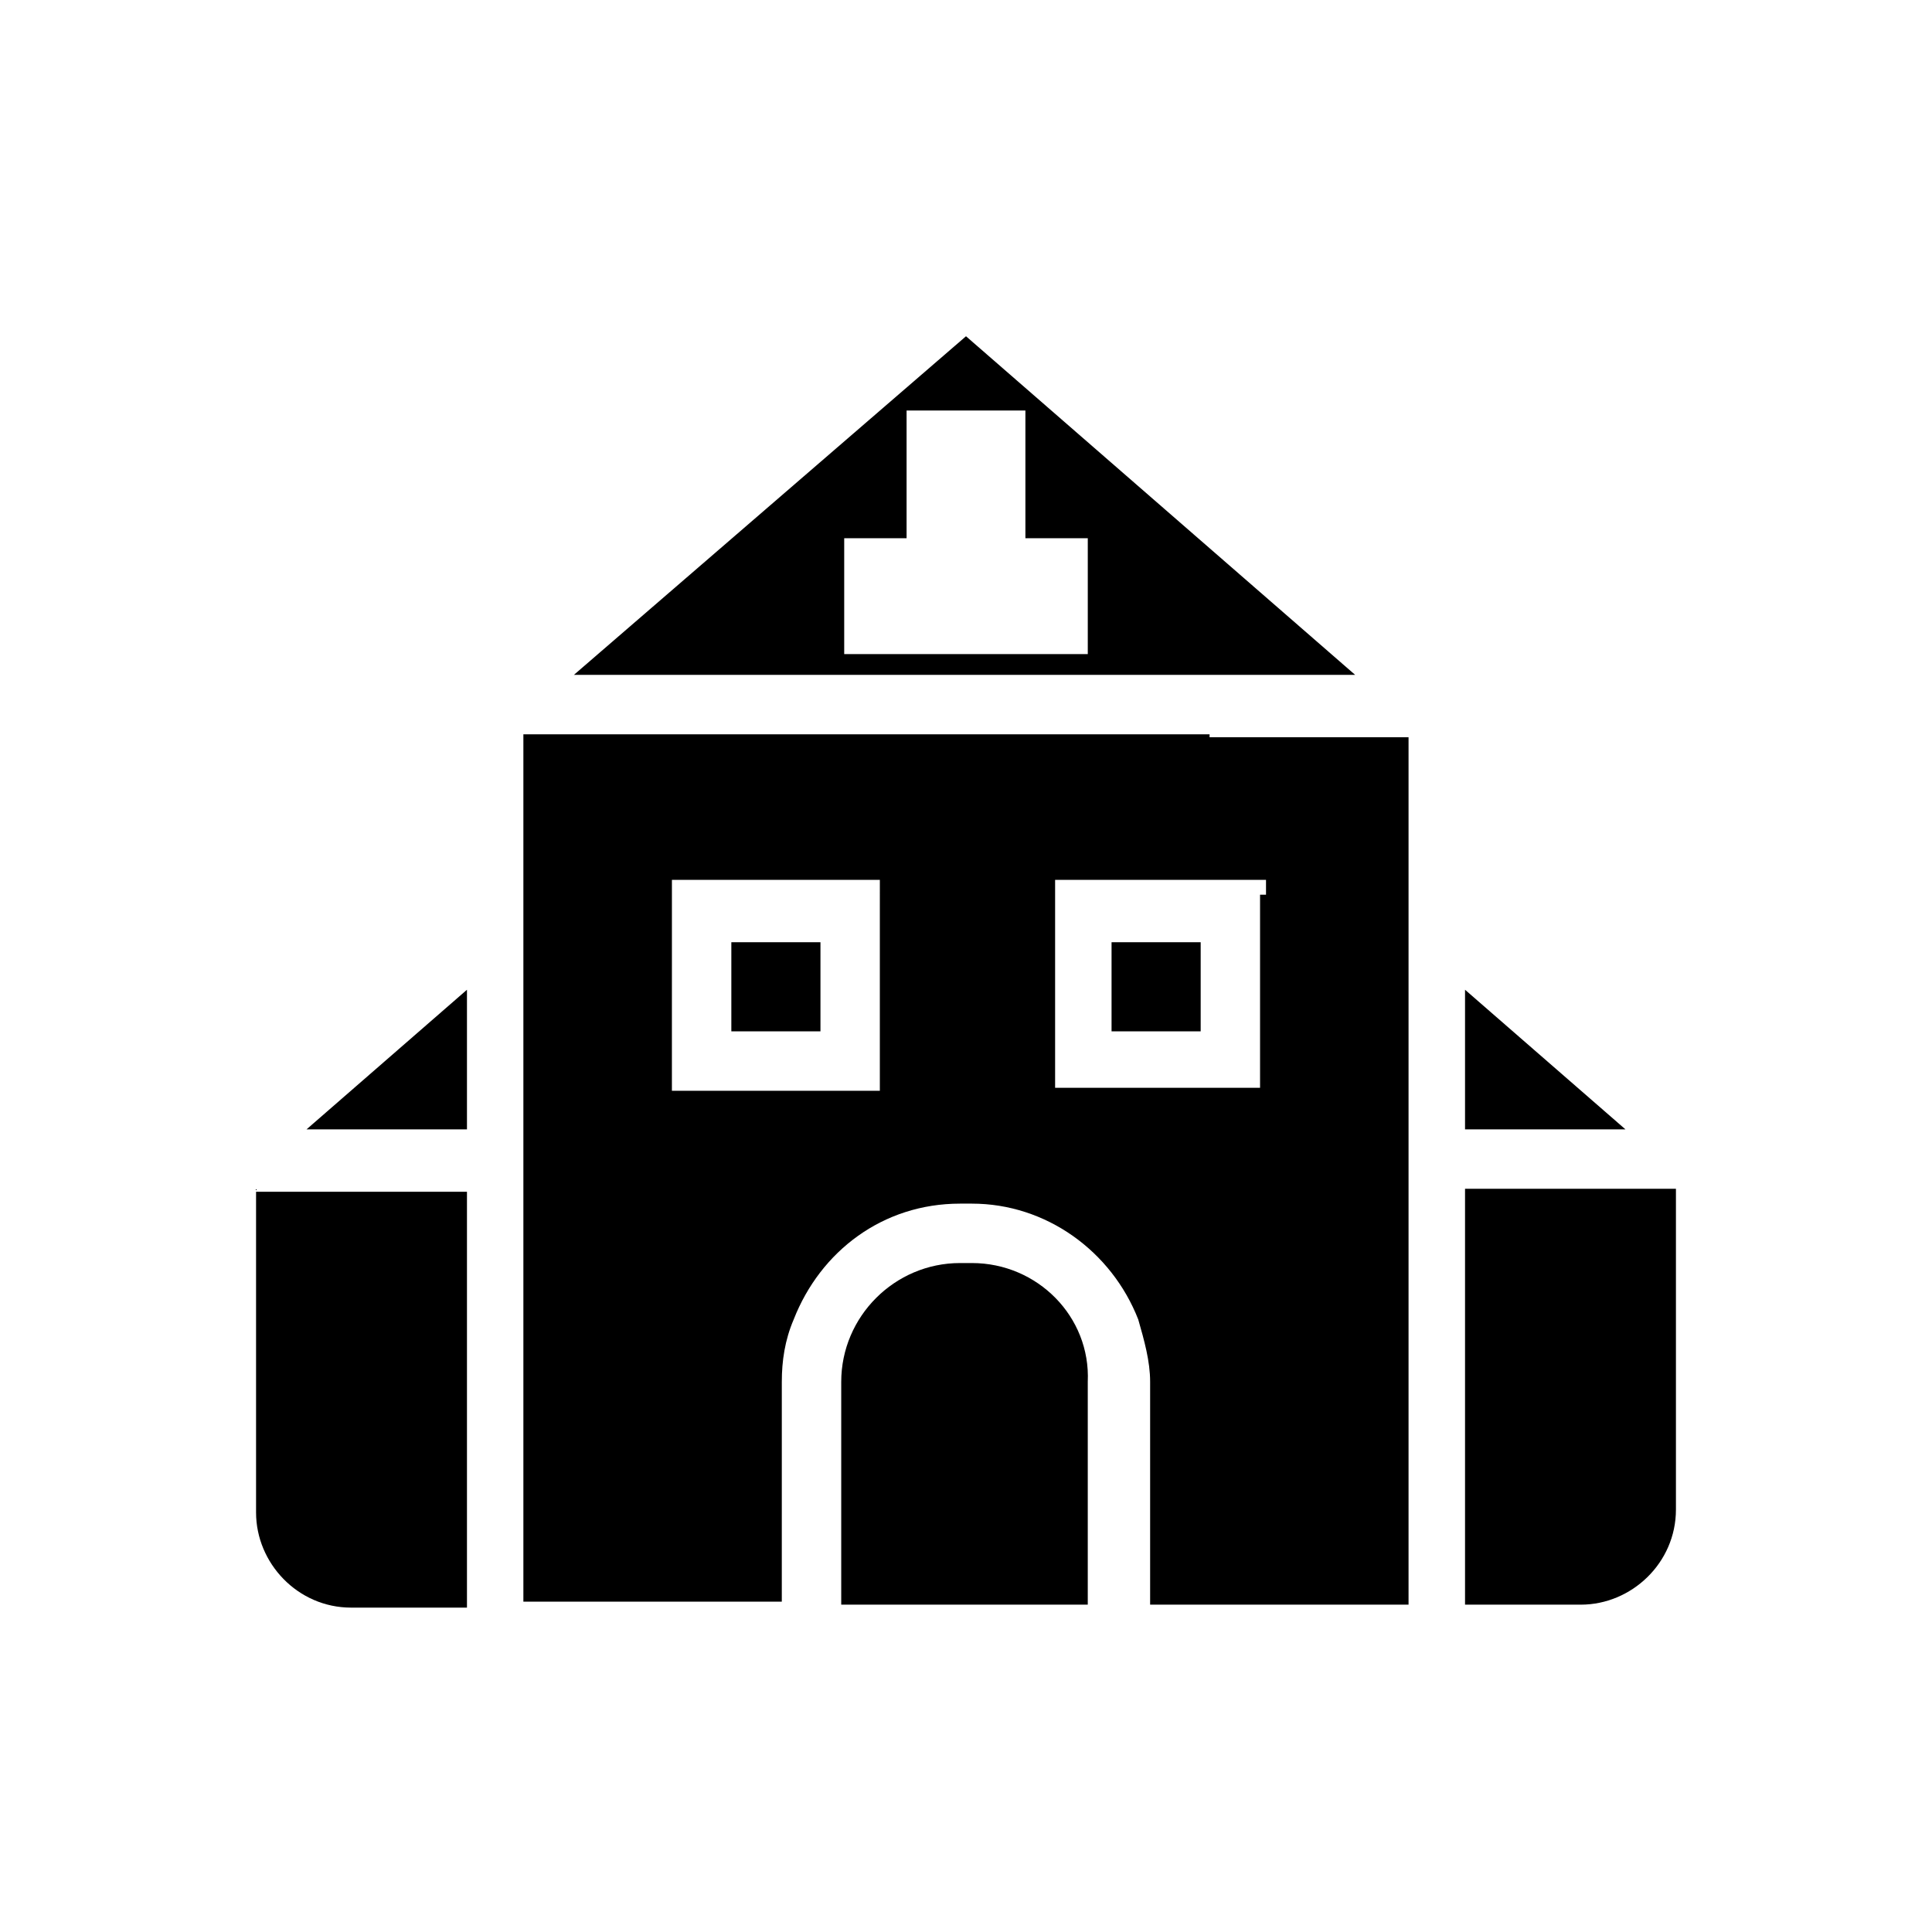 <?xml version="1.0" encoding="UTF-8"?>
<!-- Uploaded to: SVG Repo, www.svgrepo.com, Generator: SVG Repo Mixer Tools -->
<svg fill="#000000" width="800px" height="800px" version="1.1" viewBox="144 144 512 512" xmlns="http://www.w3.org/2000/svg">
 <g>
  <path d="m211.86 459.04v85.805c0 13.383 11.02 25.191 25.191 25.191h30.699v-110.21h-13.383l-42.508-0.004z"/>
  <path d="m267.75 443.29v-36.996l-42.512 36.996z"/>
  <path d="m400 233.11-103.91 89.738h207.04zm-32.277 84.23v-30.699l16.531-0.004v-33.852l31.488 0.004v33.852h16.531v30.699z"/>
  <path d="m532.25 459.04v110.21h30.699c13.383 0 25.191-11.02 25.191-25.191v-85.016z"/>
  <path d="m464.55 338.6h-181.85v229.86h68.484l0.004-58.254c0-5.512 0.789-11.02 3.148-16.531 7.086-18.105 23.617-30.699 44.082-30.699h3.148c19.68 0 37 12.594 44.082 30.699 1.574 5.512 3.148 11.02 3.148 16.531v59.039h68.484v-229.86h-52.734zm-87.383 46.445v48.023h-9.445l-7.086-0.004h-38.574v-22.043l0.004-11.02v-22.828h38.574l7.871-0.004h8.66zm100.76-3.938v51.172h-33.062l-5.508-0.004h-15.742v-55.109h5.512l2.359 0.004h48.02v3.938z"/>
  <path d="m532.25 443.29h42.508l-42.508-36.996z"/>
  <path d="m401.57 478.72h-3.148c-17.32 0-31.488 14.168-31.488 31.488v59.039h65.336v-59.039c0.789-17.32-13.383-31.488-30.699-31.488z"/>
  <path d="m446.45 393.7h-7.875v23.617h23.617v-23.617z"/>
  <path d="m344.11 393.7h-6.297v23.617h23.617v-23.617z"/>
 </g>
</svg>